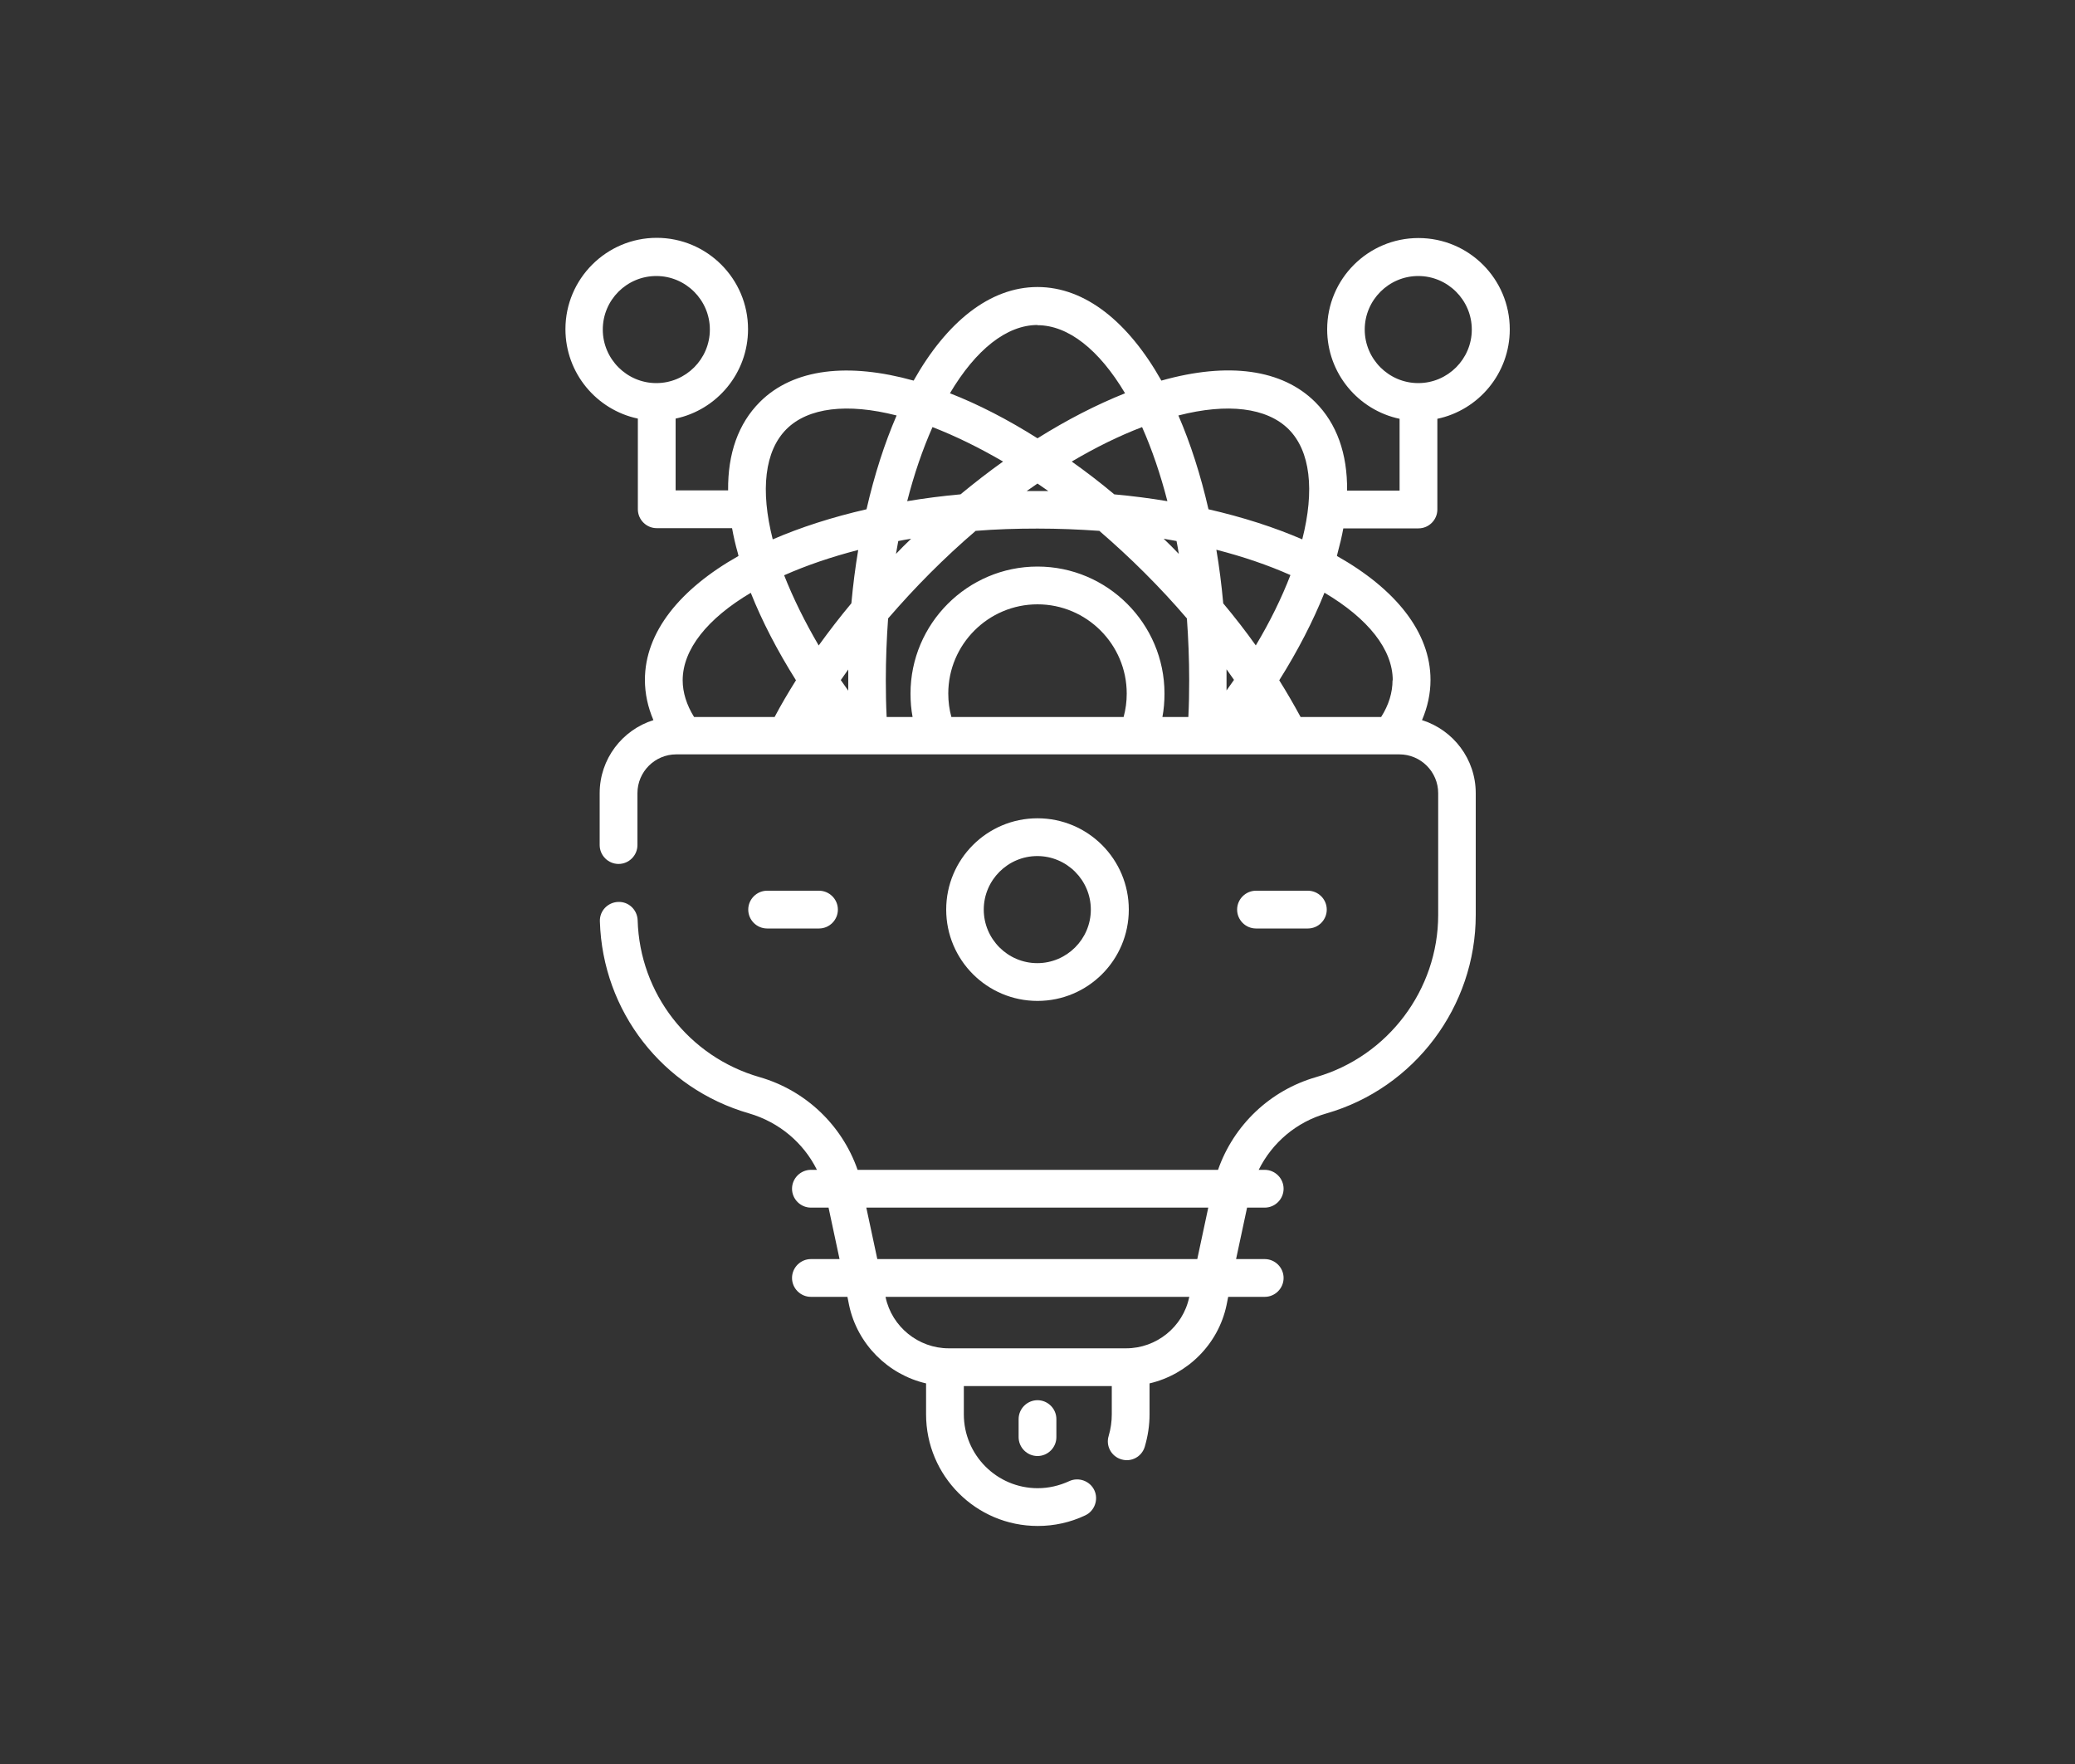<?xml version="1.0" encoding="UTF-8"?> <svg xmlns="http://www.w3.org/2000/svg" id="Livello_1" viewBox="0 0 100 85"><rect x="0" y="0" width="100" height="85" fill="#333333" stroke="none"/><defs><style>.cls-1{fill:#fff;}</style></defs><path class="cls-1" d="m49.09,68.38v.87c0,.5.41.91.91.91s.91-.41.91-.91v-.87c0-.5-.41-.91-.91-.91s-.91.41-.91.91Z"></path><path class="cls-1" d="m39.47,44.74c.5,0,.91-.41.91-.91s-.41-.91-.91-.91h-2.5c-.5,0-.91.41-.91.91s.41.91.91.91h2.5Z"></path><path class="cls-1" d="m63.03,44.74c.5,0,.91-.41.91-.91s-.41-.91-.91-.91h-2.5c-.5,0-.91.41-.91.91s.41.91.91.91h2.5Z"></path><path class="cls-1" d="m64.73,25.46h3.63c.5,0,.91-.41.91-.91v-4.37c1.99-.42,3.49-2.19,3.49-4.31,0-2.43-1.97-4.4-4.4-4.4s-4.4,1.97-4.4,4.4c0,2.12,1.5,3.89,3.49,4.31v3.46h-2.53c.02-1.78-.5-3.23-1.53-4.26-1.59-1.59-4.2-1.95-7.42-1.04-1.59-2.82-3.67-4.51-5.97-4.51s-4.38,1.69-5.97,4.51c-3.12-.87-5.78-.6-7.41,1.03-1.04,1.04-1.55,2.49-1.53,4.26h-2.53v-3.46c1.99-.42,3.49-2.19,3.49-4.31,0-2.43-1.98-4.4-4.4-4.4s-4.4,1.97-4.4,4.4c0,2.12,1.5,3.89,3.49,4.31v4.37c0,.5.41.91.91.91h3.63c.07.39.16.79.28,1.21.01.04.02.08.03.13-2.82,1.59-4.51,3.67-4.51,5.97,0,.66.14,1.31.41,1.94-1.5.47-2.59,1.87-2.59,3.52v2.5c0,.5.41.91.91.91s.91-.41.91-.91v-2.5c0-1.03.84-1.87,1.87-1.87h34.85c1.03,0,1.87.84,1.87,1.87v5.87c0,3.6-2.42,6.81-5.88,7.81-2.23.64-3.98,2.32-4.73,4.47h-17.37c-.75-2.15-2.5-3.83-4.73-4.47-3.4-.98-5.77-4.02-5.87-7.56-.02-.5-.43-.9-.94-.88-.5.02-.9.43-.88.94.13,4.33,3.02,8.05,7.19,9.25,1.44.42,2.62,1.41,3.27,2.72h-.29c-.5,0-.91.41-.91.91s.41.91.91.91h.85l.53,2.48h-1.38c-.5,0-.91.41-.91.91s.41.91.91.91h1.76l.08.4c.4,1.89,1.89,3.35,3.71,3.77v1.49c0,2.97,2.41,5.38,5.38,5.38.8,0,1.57-.17,2.29-.51.45-.21.65-.76.44-1.21s-.76-.65-1.21-.44c-.48.22-.99.34-1.52.34-1.97,0-3.56-1.6-3.56-3.56v-1.36h7.13v1.36c0,.35-.05.7-.15,1.04-.15.48.13.99.61,1.13.48.15.99-.13,1.13-.61.15-.51.23-1.03.23-1.56v-1.49c1.83-.43,3.31-1.88,3.71-3.77l.08-.4h1.76c.5,0,.91-.41.91-.91s-.41-.91-.91-.91h-1.38l.53-2.48h.85c.5,0,.91-.41.91-.91s-.41-.91-.91-.91h-.29c.65-1.31,1.82-2.31,3.27-2.72,4.24-1.22,7.19-5.15,7.19-9.56v-5.87c0-1.65-1.09-3.05-2.59-3.52.27-.63.41-1.28.41-1.94,0-2.3-1.69-4.38-4.51-5.97.01-.04.02-.08.03-.13.11-.41.21-.82.28-1.21h0Zm1.04-9.58c0-1.42,1.16-2.58,2.58-2.58s2.58,1.16,2.58,2.58-1.16,2.58-2.58,2.58c-1.42,0-2.58-1.16-2.58-2.58Zm-36.72,0c0-1.43,1.16-2.58,2.58-2.58s2.58,1.16,2.58,2.58-1.16,2.58-2.58,2.58-2.58-1.16-2.58-2.58Zm28.26,46.63c-.3,1.43-1.58,2.46-3.04,2.46h-8.55c-1.46,0-2.74-1.04-3.04-2.46v-.02s14.64,0,14.64,0v.02Zm.39-1.84h-15.42l-.53-2.48h16.48l-.53,2.48Zm1.41-28.42c.12.17.24.34.36.51-.12.17-.24.34-.36.51,0-.17,0-.34,0-.51,0-.17,0-.34,0-.52Zm-.16-3.19c-.08-.88-.19-1.74-.33-2.57,1.29.33,2.49.74,3.57,1.22-.42,1.09-.98,2.24-1.67,3.39-.49-.69-1.02-1.37-1.58-2.04h0Zm-2.14-2.37c-.12-.12-.24-.25-.36-.37-.12-.12-.25-.24-.37-.36.21.04.42.07.62.11.04.21.08.41.11.62h0Zm-3.11-2.87c-.68-.57-1.36-1.09-2.05-1.58,1.15-.68,2.29-1.24,3.39-1.66.48,1.08.89,2.29,1.22,3.57-.83-.14-1.69-.25-2.57-.33Zm-12.82,9.46c-.12-.17-.24-.34-.36-.51.12-.17.24-.34.36-.51,0,.17,0,.34,0,.52,0,.17,0,.34,0,.51h0Zm-1.42-2.17c-.68-1.16-1.24-2.3-1.67-3.39,1.08-.48,2.29-.89,3.57-1.22-.14.83-.25,1.69-.33,2.57-.56.67-1.09,1.36-1.58,2.04Zm3.83-5.04c.21-.04.41-.08.62-.11-.12.12-.25.24-.37.36s-.24.25-.36.37c.04-.21.07-.42.11-.62Zm.43-1.92c.33-1.29.74-2.49,1.22-3.57,1.11.43,2.25.99,3.4,1.66-.69.49-1.37,1.02-2.05,1.58-.88.08-1.74.19-2.57.33Zm6.28-.85c.17.12.35.24.52.36-.17,0-.35,0-.52,0s-.35,0-.52,0c.17-.12.35-.24.52-.36Zm0-7.63c1.48,0,2.97,1.18,4.22,3.28-1.38.55-2.8,1.28-4.22,2.17-1.44-.91-2.86-1.64-4.22-2.17,1.25-2.11,2.74-3.29,4.22-3.29Zm-13.05,7.17c.11-.91.43-1.64.95-2.16,1.04-1.04,2.93-1.27,5.31-.66-.58,1.34-1.07,2.86-1.45,4.52-1.66.38-3.18.87-4.52,1.45-.3-1.19-.4-2.24-.29-3.15Zm-.77,5.72c.54,1.36,1.28,2.79,2.18,4.22-.37.59-.72,1.18-1.03,1.77h-3.88c-.36-.58-.55-1.18-.55-1.77,0-1.48,1.18-2.97,3.29-4.22Zm9.67,5.99c-.1-.36-.15-.74-.15-1.13,0-2.37,1.93-4.3,4.3-4.3s4.3,1.93,4.3,4.3c0,.39-.05.76-.15,1.13h-8.31Zm10.17,0c.07-.37.1-.75.1-1.13,0-3.37-2.75-6.12-6.12-6.12s-6.12,2.75-6.12,6.12c0,.38.03.76.1,1.13h-1.25c-.03-.59-.04-1.18-.04-1.77,0-1.01.04-2,.11-2.98.64-.74,1.31-1.47,2.03-2.19.71-.71,1.44-1.39,2.19-2.03.97-.08,1.97-.11,2.98-.11s2,.04,2.98.11c.74.64,1.47,1.31,2.19,2.03.71.71,1.39,1.44,2.03,2.19.07.97.11,1.97.11,2.98,0,.59-.01,1.18-.04,1.77h-1.25Zm11.09-1.77c0,.59-.18,1.19-.55,1.77h-3.88c-.32-.59-.66-1.18-1.03-1.77.9-1.43,1.63-2.85,2.18-4.22,2.11,1.25,3.29,2.74,3.29,4.22Zm-8.87-8.24c-.38-1.66-.87-3.18-1.45-4.52,2.37-.61,4.26-.38,5.31.66.52.52.84,1.25.95,2.16.11.91.01,1.96-.29,3.15-1.34-.58-2.86-1.07-4.52-1.45Z"></path><path class="cls-1" d="m54.4,43.83c0-2.43-1.97-4.4-4.4-4.4s-4.4,1.97-4.4,4.4,1.97,4.4,4.4,4.4,4.4-1.97,4.4-4.4Zm-6.99,0c0-1.42,1.16-2.58,2.58-2.58s2.58,1.16,2.58,2.58-1.16,2.58-2.58,2.58c-1.42,0-2.58-1.16-2.58-2.58h0Z"></path></svg> 